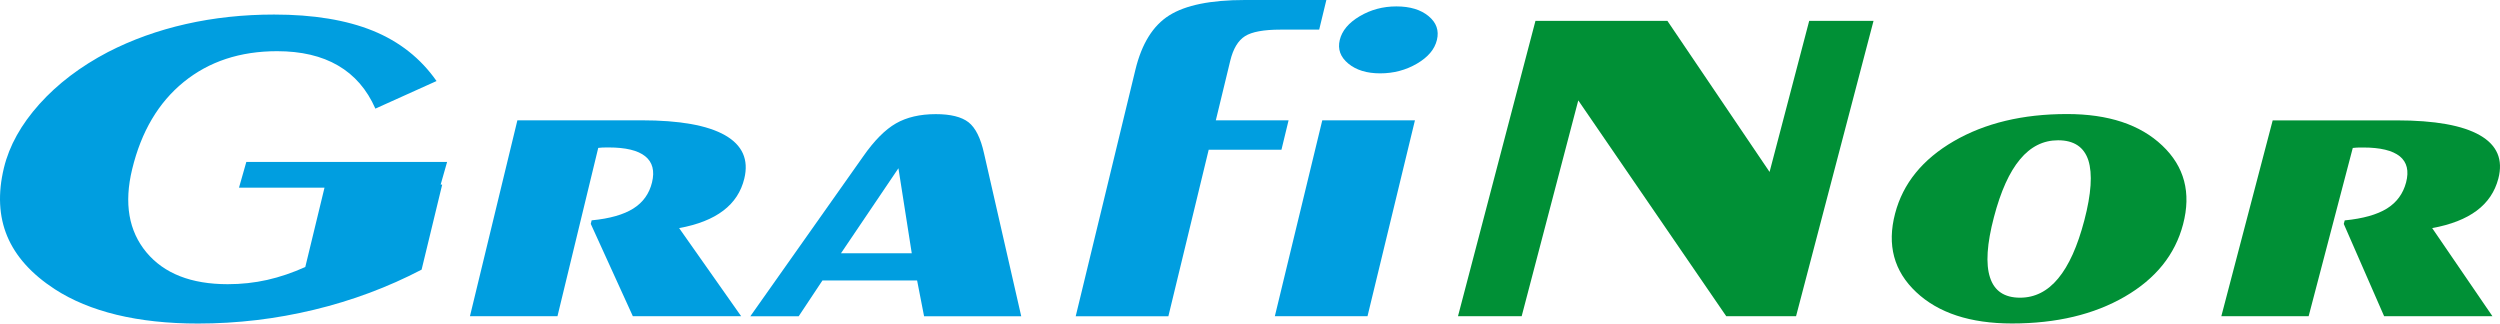 <?xml version="1.0" encoding="utf-8"?>
<!-- Generator: Adobe Illustrator 14.0.0, SVG Export Plug-In . SVG Version: 6.00 Build 43363)  -->
<!DOCTYPE svg PUBLIC "-//W3C//DTD SVG 1.1//EN" "http://www.w3.org/Graphics/SVG/1.1/DTD/svg11.dtd">
<svg version="1.1" id="Capa_1" xmlns="http://www.w3.org/2000/svg" xmlns:xlink="http://www.w3.org/1999/xlink" x="0px" y="0px"
	 width="437.741px" height="56.651px" viewBox="0 0 437.741 56.651" enable-background="new 0 0 437.741 56.651"
	 xml:space="preserve">
<g>
	<path fill-rule="evenodd" clip-rule="evenodd" fill="#009EE0" d="M82.286,55.371l8.307-34.305h21.724
		c6.686,0,11.57,0.871,14.635,2.614c3.045,1.742,4.178,4.263,3.373,7.589c-0.557,2.297-1.777,4.171-3.677,5.609
		c-1.903,1.452-4.486,2.468-7.733,3.063l10.86,15.43h-18.965l-7.367-16.169l0.15-0.62c3.177-0.304,5.607-1.003,7.302-2.072
		c1.696-1.069,2.794-2.6,3.274-4.581c0.486-2.006,0.09-3.537-1.193-4.566c-1.283-1.03-3.419-1.545-6.407-1.545
		c-0.46,0-0.805,0-1.076,0.014c-0.271,0.013-0.507,0.04-0.744,0.066L97.61,55.371H82.286z"/>
	<path fill-rule="evenodd" clip-rule="evenodd" fill="#009EE0" d="M172.306,26.874c-0.593-2.693-1.496-4.501-2.719-5.464
		c-1.226-0.95-3.141-1.425-5.728-1.425c-2.758,0-5.092,0.541-6.983,1.624c-1.89,1.082-3.816,3.022-5.755,5.808l-19.738,27.956h8.467
		l4.162-6.27h16.57l1.221,6.27h17.011L172.306,26.874z M147.251,44.349l10.061-14.889l2.333,14.889H147.251z"/>
	<path fill-rule="evenodd" clip-rule="evenodd" fill="#009EE0" d="M198.803,12.222c1.106-4.567,3.083-7.748,5.928-9.53
		C207.579,0.897,211.992,0,217.988,0h14.252l-1.256,5.188h-6.781c-2.932,0-4.997,0.383-6.194,1.135
		c-1.22,0.766-2.086,2.205-2.597,4.316l-2.525,10.427h12.739l-1.247,5.147H211.64l-7.061,29.158h-16.225L198.803,12.222z"/>
	<path fill-rule="evenodd" clip-rule="evenodd" fill="#009EE0" d="M234.588,6.996c0.394-1.624,1.553-3.009,3.497-4.158
		c1.945-1.148,4.075-1.716,6.412-1.716c2.395,0,4.269,0.568,5.641,1.703c1.373,1.135,1.861,2.521,1.461,4.171
		c-0.396,1.637-1.552,3.009-3.493,4.145s-4.091,1.703-6.446,1.703c-2.338,0-4.192-0.567-5.581-1.716
		C234.689,9.979,234.198,8.606,234.588,6.996z"/>
	<polygon fill-rule="evenodd" clip-rule="evenodd" fill="#009EE0" points="223.219,55.371 231.526,21.066 247.751,21.066 
		239.444,55.371 	"/>
	<path fill-rule="evenodd" clip-rule="evenodd" fill="#009EE0" d="M73.821,47.214c-5.875,3.062-12.134,5.412-18.826,7.022
		c-6.673,1.61-13.439,2.415-20.335,2.415c-5.268,0-10.009-0.514-14.226-1.531c-4.198-1.017-7.819-2.521-10.864-4.501
		c-4.07-2.653-6.828-5.742-8.298-9.239c-1.468-3.511-1.668-7.51-0.582-11.999c0.937-3.867,3.003-7.576,6.207-11.153
		c3.2-3.564,7.211-6.6,11.995-9.108c4.202-2.165,8.755-3.801,13.66-4.91s10.057-1.663,15.44-1.663c6.877,0,12.643,0.95,17.301,2.837
		c4.654,1.901,8.37,4.832,11.144,8.805l-10.71,4.831c-1.468-3.353-3.654-5.874-6.543-7.55c-2.87-1.676-6.442-2.508-10.657-2.508
		c-6.475,0-11.929,1.795-16.364,5.398c-4.414,3.59-7.425,8.671-9.02,15.258c-1.448,5.979-0.61,10.823,2.489,14.559
		c3.103,3.722,7.843,5.583,14.241,5.583c2.395,0,4.697-0.25,6.925-0.752c2.209-0.501,4.422-1.254,6.658-2.257l3.365-13.896H41.849
		l1.281-4.498h35.156l-1.13,3.966h0.27L73.821,47.214z"/>
	<path fill-rule="evenodd" clip-rule="evenodd" fill="#009036" d="M388.946,55.37l8.994-34.293h21.705
		c6.687,0,11.553,0.871,14.583,2.613c3.014,1.729,4.092,4.264,3.22,7.59c-0.603,2.297-1.86,4.171-3.79,5.61
		c-1.929,1.438-4.532,2.455-7.792,3.049l10.55,15.43h-18.965l-7.064-16.157l0.162-0.621c3.206-0.316,5.646-1.003,7.383-2.072
		c1.718-1.069,2.847-2.601,3.366-4.581c0.526-2.006,0.162-3.538-1.101-4.567c-1.282-1.029-3.407-1.544-6.415-1.544
		c-0.44,0-0.805,0-1.076,0.013s-0.508,0.039-0.745,0.066l-7.728,29.462H388.946z"/>
	<path fill-rule="evenodd" clip-rule="evenodd" fill="#009036" d="M378.604,25.486c-3.881-3.683-9.434-5.518-16.694-5.518
		c-7.739,0-14.343,1.584-19.81,4.752c-5.471,3.181-8.893,7.392-10.274,12.659c-1.447,5.518-0.216,10.098,3.688,13.767
		c3.888,3.657,9.479,5.492,16.778,5.492c7.777,0,14.358-1.571,19.757-4.7c5.399-3.128,8.806-7.352,10.201-12.671
		C383.697,33.749,382.488,29.155,378.604,25.486z M364.956,38.593c-1.191,4.541-2.71,7.92-4.582,10.165
		c-1.854,2.244-4.082,3.366-6.669,3.366c-2.739,0-4.5-1.175-5.259-3.538c-0.779-2.363-0.545-5.887,0.685-10.573
		c1.184-4.515,2.699-7.88,4.567-10.111c1.851-2.23,4.076-3.34,6.662-3.34c2.777,0,4.538,1.175,5.305,3.512
		C366.409,30.423,366.178,33.934,364.956,38.593z"/>
	<polygon fill-rule="evenodd" clip-rule="evenodd" fill="#009036" points="255.288,55.37 268.854,3.653 291.956,3.653 
		309.846,30.105 316.784,3.653 328.048,3.653 314.482,55.37 302.261,55.37 276.35,17.579 266.438,55.37 	"/>
</g>
</svg>
